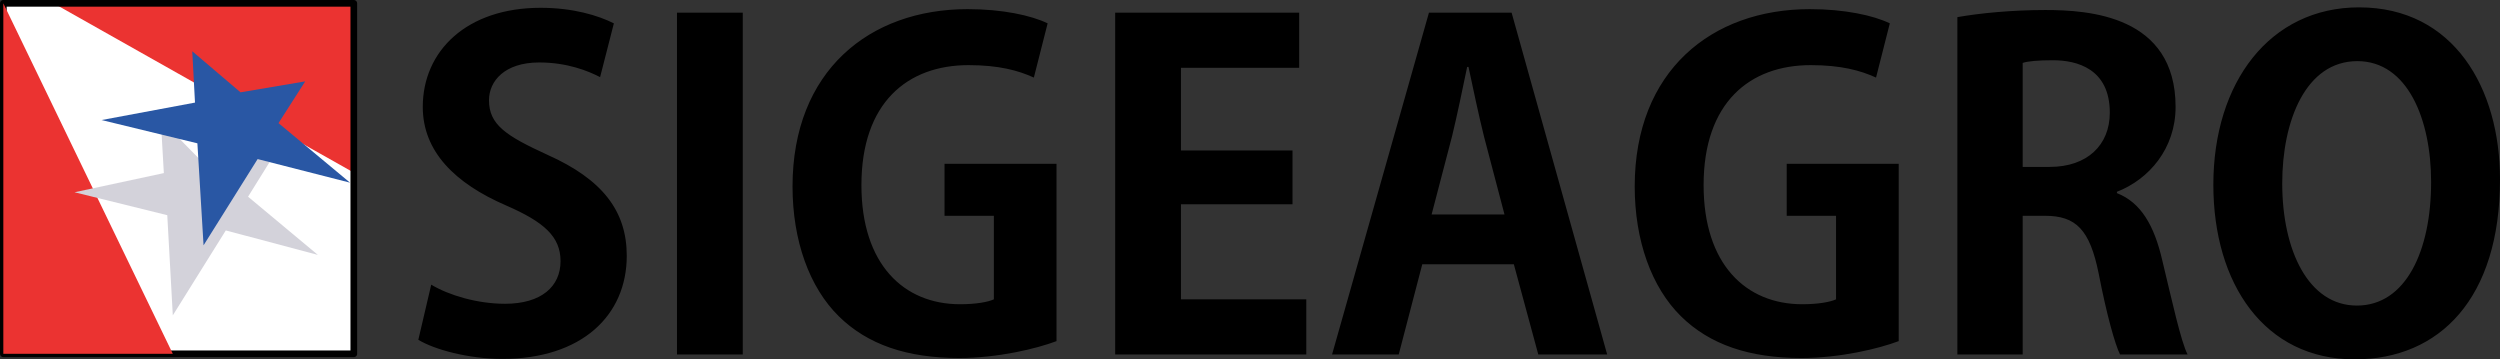 <?xml version="1.0" encoding="UTF-8"?>
<!DOCTYPE svg PUBLIC "-//W3C//DTD SVG 1.1//EN" "http://www.w3.org/Graphics/SVG/1.1/DTD/svg11.dtd">
<!-- Creator: CorelDRAW 2021 (64-Bit) -->
<svg xmlns="http://www.w3.org/2000/svg" xml:space="preserve" width="63.54mm" height="9.133mm" version="1.1" style="shape-rendering:geometricPrecision; text-rendering:geometricPrecision; image-rendering:optimizeQuality; fill-rule:evenodd; clip-rule:evenodd"
viewBox="0 0 6796.49 976.9"
 xmlns:xlink="http://www.w3.org/1999/xlink"
 xmlns:xodm="http://www.corel.com/coreldraw/odm/2003">
 <rect x="0" y="0" width="6796.49" height="976.9" fill="#333333" stroke="none"/>
 <defs>
  <style type="text/css">
   <![CDATA[
    .str0 {stroke:black;stroke-width:18.11;stroke-linecap:round;stroke-linejoin:round;stroke-miterlimit:22.926}
    .fil2 {fill:none}
    .fil4 {fill:#2957A4}
    .fil3 {fill:#D3D2DA}
    .fil1 {fill:#EB3331}
    .fil0 {fill:white}
    .fil5 {fill:black;fill-rule:nonzero}
   ]]>
  </style>
 </defs>
 <g id="Layer_x0020_1">
  <g id="_2195691349168">
   <g>
    <polygon class="fil0" points="9.06,8.89 962.02,8.89 962.02,961.85 9.06,961.85 "/>
    <polygon class="fil1" points="145.82,9.06 961.86,469.29 962.02,8.9 "/>
    <polygon class="fil2 str0" points="961.86,9.06 9.06,9.06 9.06,961.86 961.86,961.86 "/>
    <polygon class="fil1" points="9.06,961.86 9.06,9.06 469.8,961.86 "/>
    <polygon class="fil3" points="539.03,429.22 437.08,325.42 445.44,470.57 202.6,522.67 454.75,585.02 469.8,857.3 613.86,626.46 864.16,692.95 674.35,534.77 747.85,416.61 "/>
    <polygon class="fil4" points="653.88,250.98 522.67,139.32 530.12,278.9 276.11,326.35 536.63,389.62 553.38,666.9 700.39,432.43 951.62,496.63 757.15,334.72 829.74,221.2 "/>
   </g>
   <path class="fil5" d="M1137.25 923.75c43.49,26.58 136.53,51.95 228.35,51.95 216.27,0 338.31,-118.41 338.31,-280.31 0,-122.03 -66.46,-207.81 -215.06,-274.26 -113.58,-51.95 -159.48,-82.16 -159.48,-148.62 0,-51.95 42.28,-102.7 136.53,-102.7 76.12,0 132.9,22.95 165.52,39.88l37.46 -146.2c-43.49,-21.75 -111.16,-42.28 -199.36,-42.28 -200.56,0 -320.17,117.19 -320.17,269.43 0,120.82 86.98,207.81 227.14,268.21 102.7,44.71 147.4,84.58 147.4,151.03 0,68.86 -51.95,115.98 -151.02,115.98 -74.91,0 -152.23,-22.95 -200.56,-51.95l-35.04 149.83zm882 39.87l0 -929.12 -178.81 0 0 929.12 178.81 0zm548.53 -518.32l0 141.35 134.1 0 0 227.15c-15.7,7.24 -48.33,13.29 -91.82,13.29 -153.44,0 -268.22,-108.74 -268.22,-323.79 0,-224.73 125.65,-326.22 291.18,-326.22 82.16,0 135.32,14.49 177.6,33.83l37.46 -147.41c-44.7,-21.75 -123.23,-38.66 -217.48,-38.66 -267.02,0 -476.04,167.93 -476.04,482.07 0,147.41 45.92,274.27 125.66,352.8 78.53,77.32 186.05,113.58 327.42,113.58 105.11,0 210.23,-25.37 264.6,-45.92l0 -482.07 -304.46 0zm642.76 368.5l0 -258.56 303.26 0 0 -146.2 -303.26 0 0 -224.72 321.39 0 0 -149.83 -500.2 0 0 929.12 519.53 0 0 -149.81 -340.71 0zm674.18 -779.3l-263.39 929.12 181.23 0 64.04 -245.27 248.89 0 66.46 245.27 187.27 0 -259.76 -929.12 -224.73 0zm62.83 335.89c13.29,-54.37 29,-130.49 41.07,-188.48l3.63 0c12.09,56.79 27.79,131.69 42.28,189.69l55.58 211.43 -198.14 0 55.58 -212.64zm909.78 74.91l0 141.35 134.1 0 0 227.15c-15.7,7.24 -48.33,13.29 -91.82,13.29 -153.44,0 -268.22,-108.74 -268.22,-323.79 0,-224.73 125.65,-326.22 291.18,-326.22 82.16,0 135.32,14.49 177.6,33.83l37.46 -147.41c-44.7,-21.75 -123.23,-38.66 -217.48,-38.66 -267.02,0 -476.04,167.93 -476.04,482.07 0,147.41 45.92,274.27 125.66,352.8 78.53,77.32 186.05,113.58 327.42,113.58 105.11,0 210.23,-25.37 264.6,-45.92l0 -482.07 -304.46 0zm463.95 518.32l177.6 0 0 -376.97 60.4 0c84.58,0 122.04,37.46 146.2,157.07 21.75,112.37 44.7,193.32 58,219.9l183.65 0c-18.13,-35.04 -42.29,-146.19 -68.87,-256.14 -21.75,-94.25 -57.99,-157.07 -123.23,-182.44l0 -3.63c86.99,-33.83 159.48,-117.2 159.48,-230.77 0,-248.9 -236.81,-263.39 -354.01,-263.39 -90.61,0 -177.6,8.45 -239.22,19.33l0 917.03zm177.6 -792.59c14.49,-4.83 42.28,-7.25 82.16,-7.25 65.24,0 154.65,22.97 154.65,142.57 0,88.2 -61.62,147.4 -163.11,147.4l-73.7 0 0 -282.72zm914.61 -151.02c-242.85,0 -396.29,204.18 -396.29,482.08 0,269.42 138.95,474.82 384.22,474.82 230.77,0 395.08,-165.52 395.08,-489.32 0,-247.68 -125.66,-467.57 -383.01,-467.57zm-4.83 146.19c136.53,0 200.57,158.28 200.57,328.64 0,187.27 -68.87,335.88 -201.78,335.88 -131.69,0 -202.98,-149.81 -202.98,-332.25 0,-170.36 64.04,-332.26 204.18,-332.26z"/>
  </g>
 </g>
</svg>
